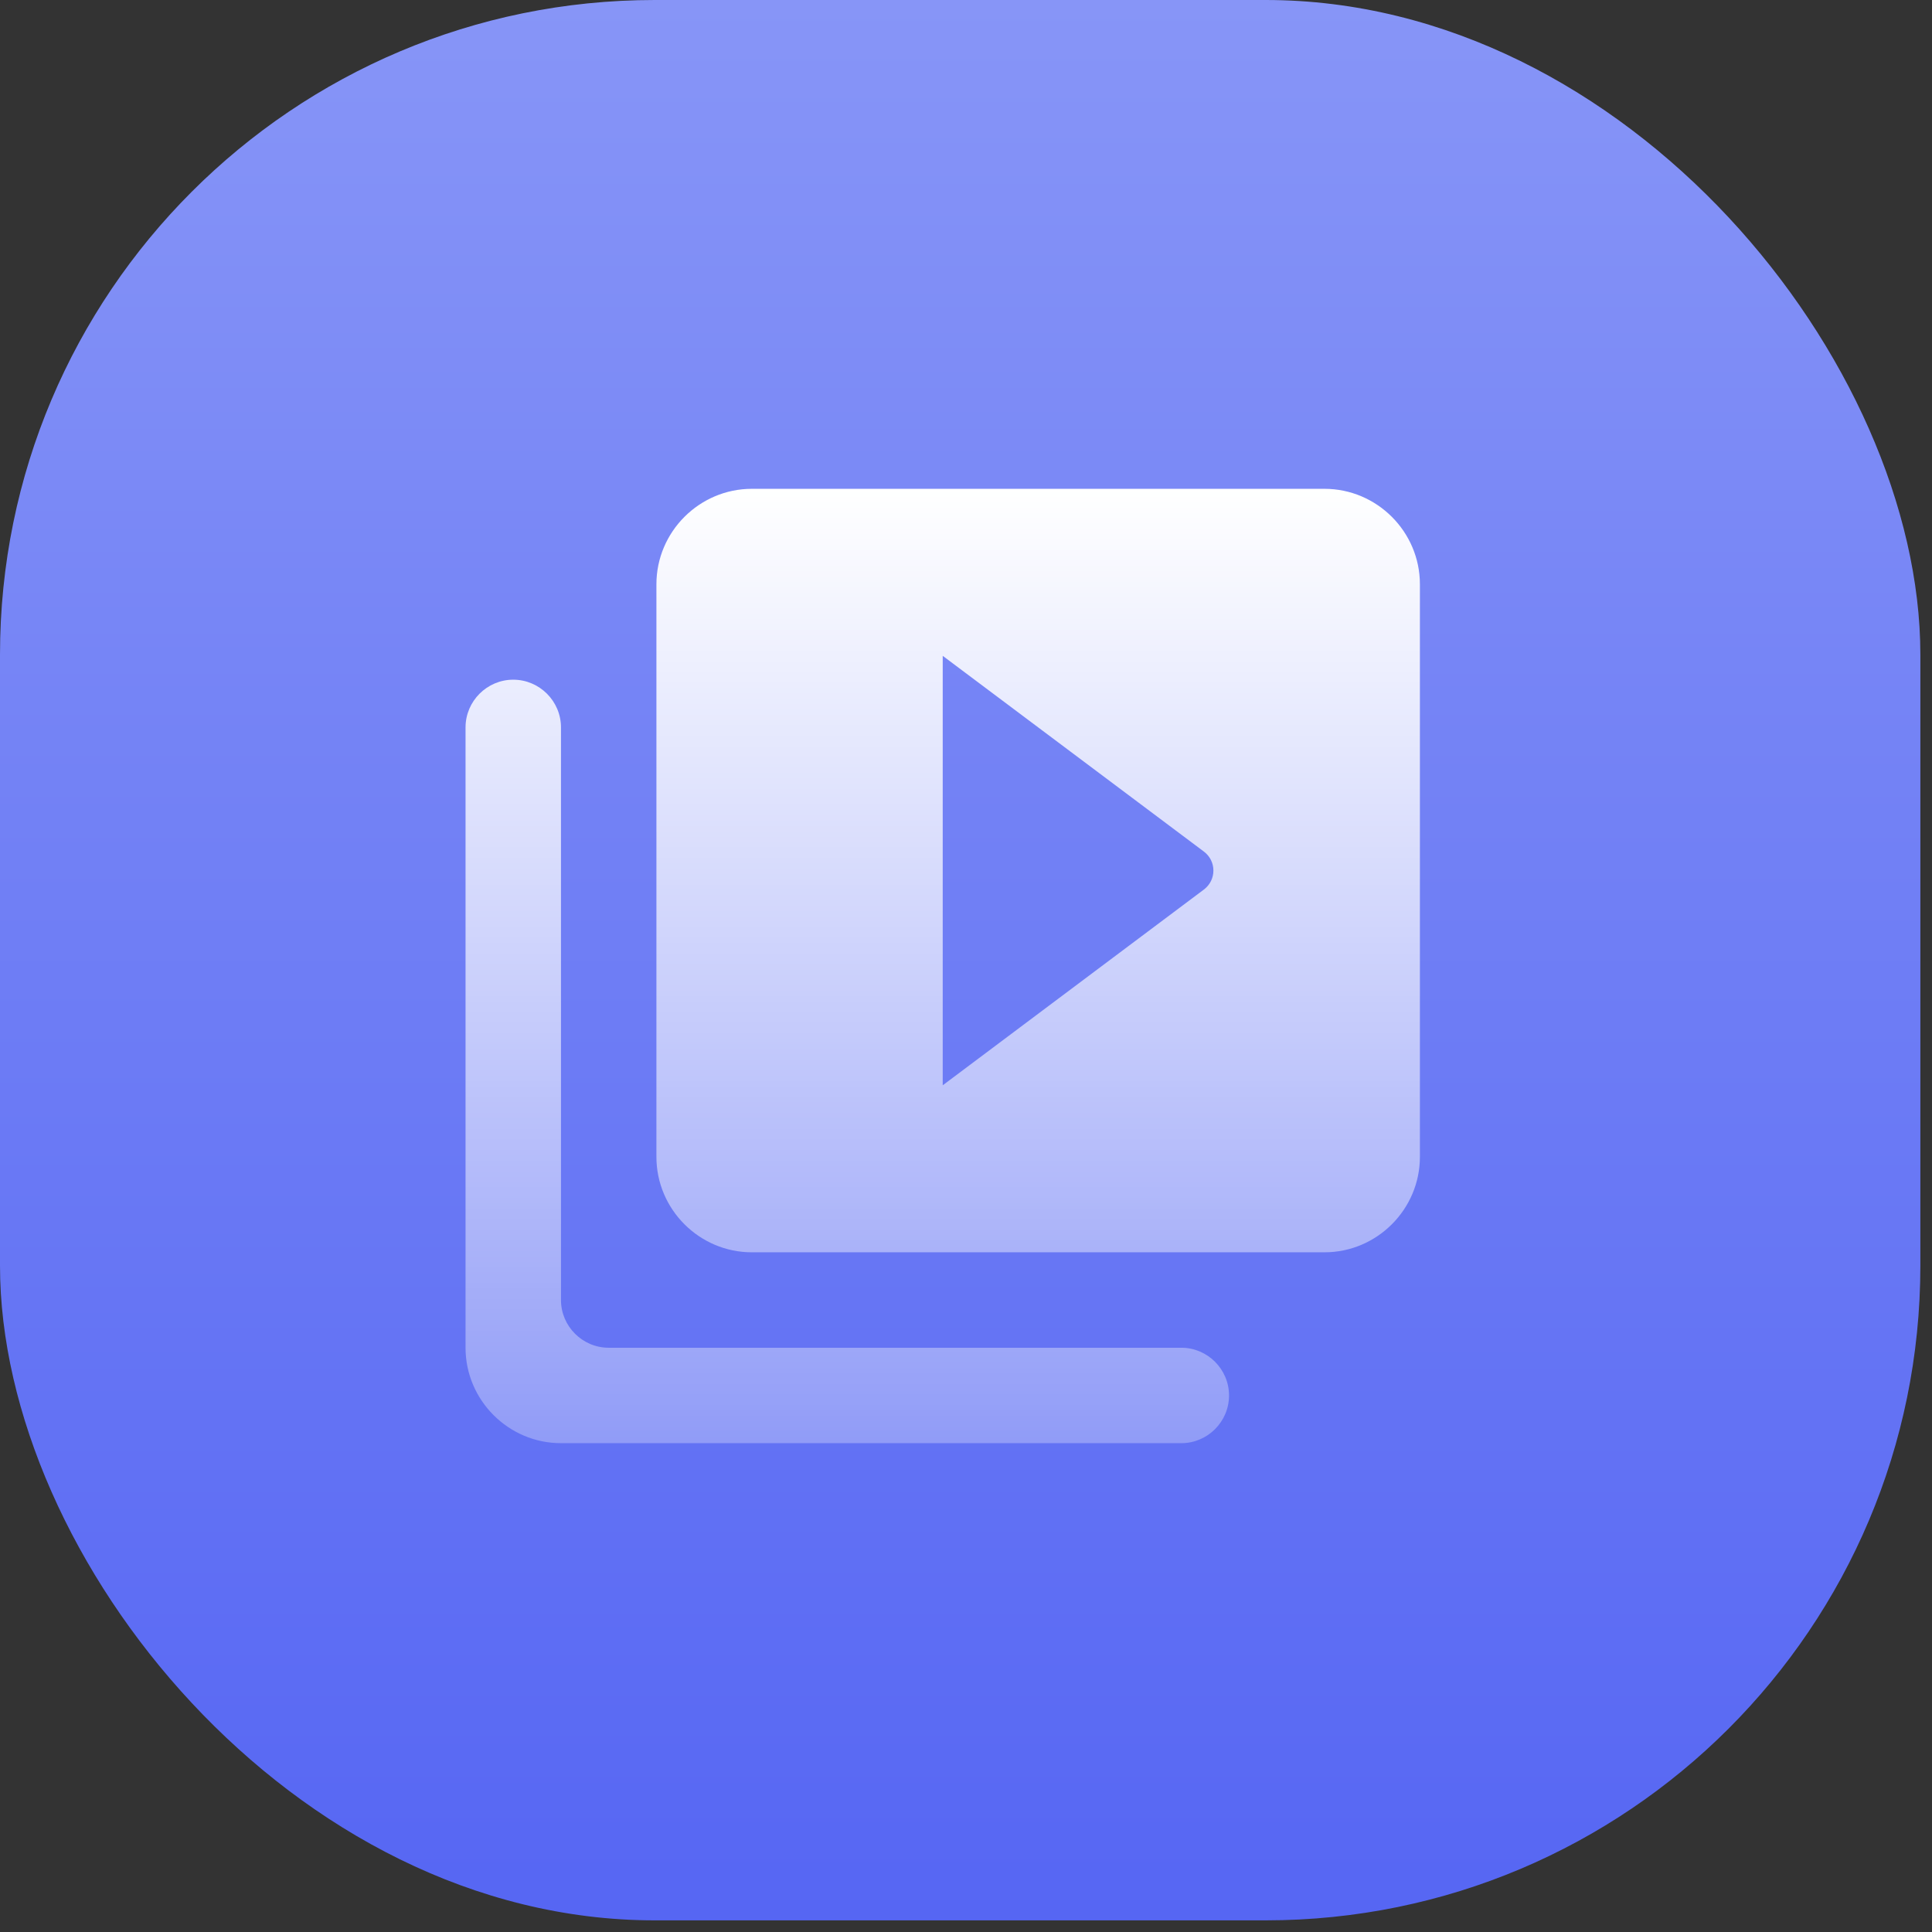 <svg width="83" height="83" viewBox="0 0 83 83" fill="none" xmlns="http://www.w3.org/2000/svg">
<rect x="0" y="0" width="83" height="83" fill="#333333" stroke="none"/>
<rect width="82.5" height="82.5" rx="28.125" fill="url(#paint0_linear_240_1771)"/>
<path fill-rule="evenodd" clip-rule="evenodd" d="M56.9 21H32.3C30.045 21 28.2 22.845 28.2 25.1V49.7C28.2 51.955 30.045 53.8 32.3 53.8H56.9C59.155 53.8 61 51.955 61 49.7V25.1C61 22.845 59.155 21 56.9 21ZM22.05 29.2C20.922 29.2 20 30.122 20 31.25V57.9C20 60.155 21.845 62 24.1 62H50.75C51.877 62 52.8 61.078 52.8 59.95C52.8 58.822 51.877 57.9 50.75 57.9H26.15C25.023 57.9 24.1 56.977 24.1 55.85V31.25C24.1 30.122 23.177 29.2 22.05 29.2ZM40.5 28.175V46.625L51.714 38.22C52.267 37.81 52.267 36.99 51.714 36.58L40.5 28.175Z" fill="url(#paint1_linear_240_1771)"/>
<defs>
<linearGradient id="paint0_linear_240_1771" x1="41.25" y1="0" x2="41.25" y2="82.5" gradientUnits="userSpaceOnUse">
<stop stop-color="#8795F7"/>
<stop offset="1" stop-color="#5666F3"/>
</linearGradient>
<linearGradient id="paint1_linear_240_1771" x1="40.5" y1="21" x2="40.5" y2="79.185" gradientUnits="userSpaceOnUse">
<stop stop-color="white"/>
<stop offset="1" stop-color="white" stop-opacity="0"/>
</linearGradient>
</defs>
</svg>
